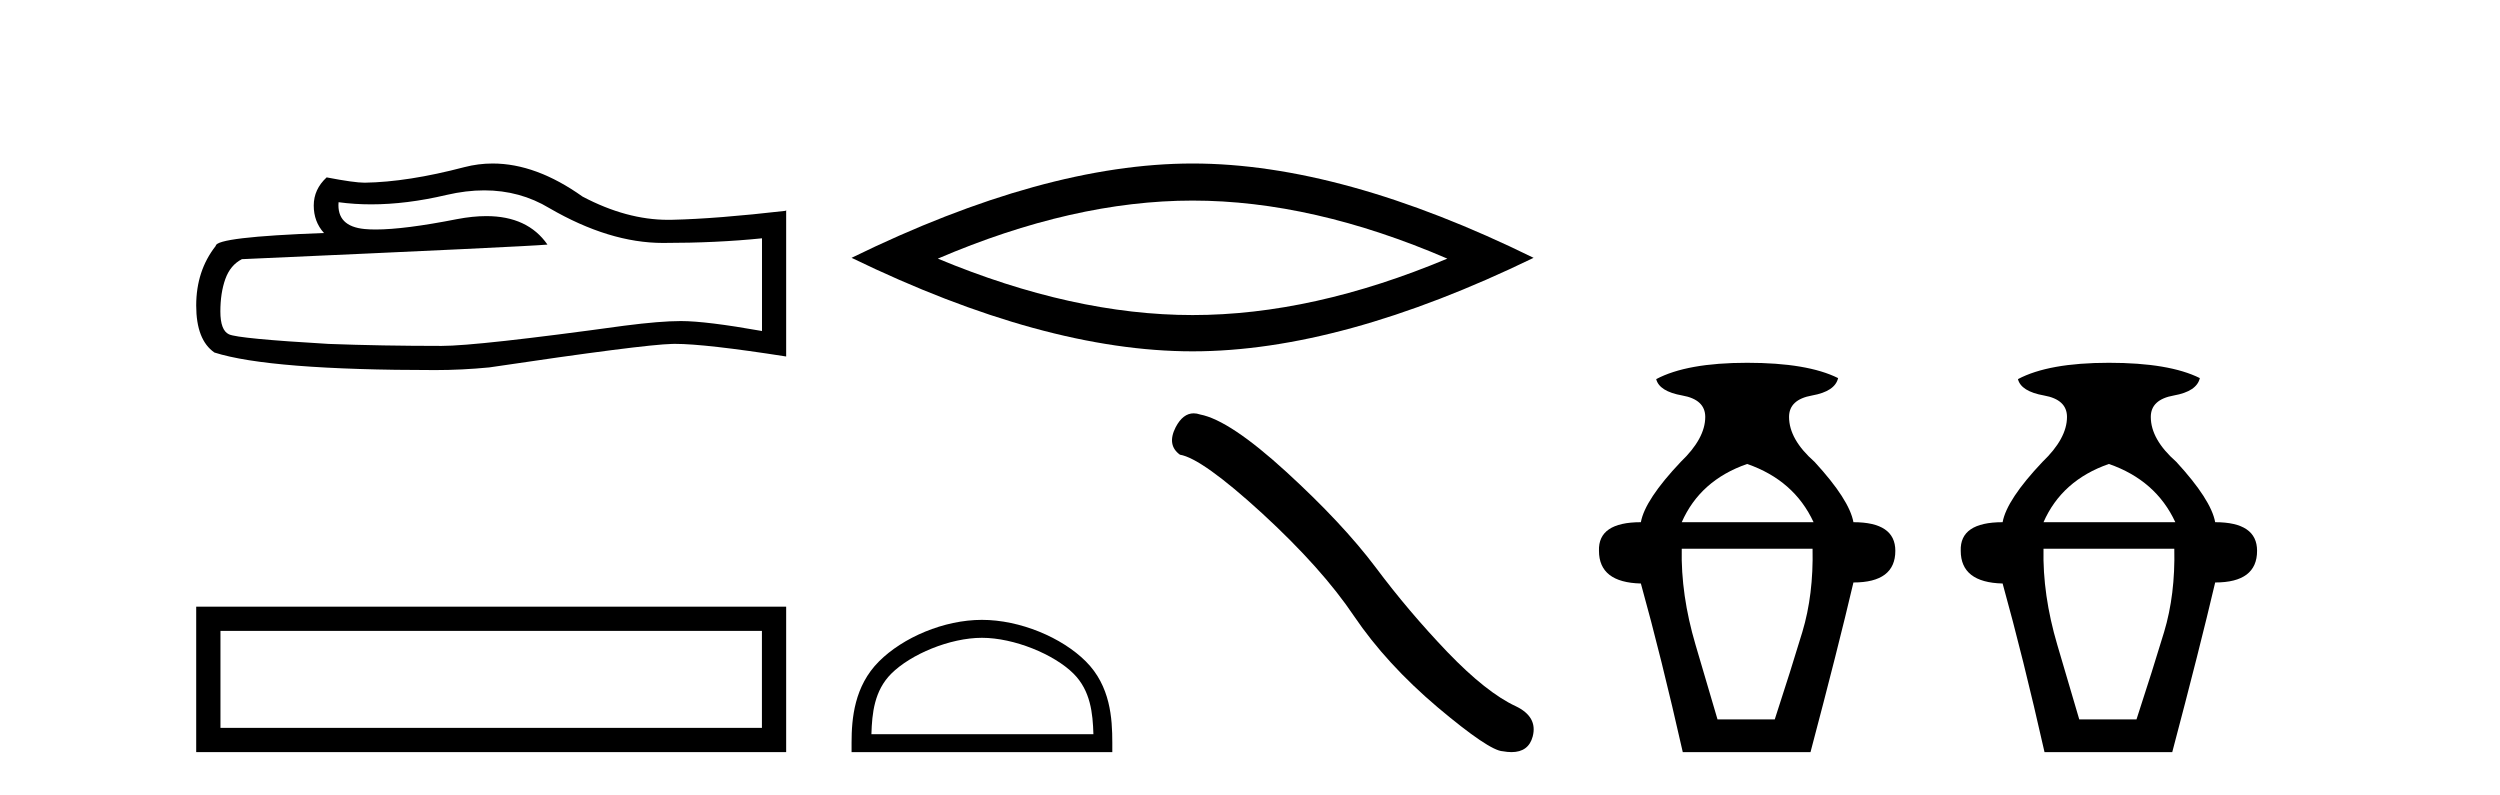 <?xml version='1.0' encoding='UTF-8' standalone='yes'?><svg xmlns='http://www.w3.org/2000/svg' xmlns:xlink='http://www.w3.org/1999/xlink' width='129.0' height='41.0' ><path d='M 24.988 9.823 Q 26.832 9.823 28.352 10.742 Q 31.444 12.536 34.211 12.536 Q 36.996 12.536 39.319 12.297 L 39.319 17.08 Q 36.432 16.567 35.151 16.567 L 35.117 16.567 Q 34.075 16.567 32.213 16.806 Q 24.645 17.849 22.783 17.849 Q 19.691 17.849 16.957 17.746 Q 12.277 17.473 11.815 17.251 Q 11.371 17.046 11.371 16.072 Q 11.371 15.115 11.627 14.398 Q 11.884 13.68 12.482 13.373 Q 27.105 12.724 28.249 12.621 Q 27.231 11.151 25.092 11.151 Q 24.398 11.151 23.586 11.306 Q 20.862 11.842 19.386 11.842 Q 19.075 11.842 18.819 11.818 Q 17.367 11.682 17.47 10.434 L 17.47 10.434 Q 18.286 10.545 19.154 10.545 Q 20.979 10.545 23.039 10.059 Q 24.055 9.823 24.988 9.823 ZM 25.423 8.437 Q 24.683 8.437 23.962 8.624 Q 21.04 9.392 18.819 9.427 Q 18.273 9.427 16.855 9.153 Q 16.189 9.768 16.189 10.605 Q 16.189 11.442 16.718 12.023 Q 11.132 12.228 11.132 12.689 Q 10.124 13.971 10.124 15.764 Q 10.124 17.541 11.064 18.19 Q 13.9 19.096 22.458 19.096 Q 23.825 19.096 25.243 18.959 Q 33.169 17.78 34.69 17.746 Q 34.761 17.744 34.839 17.744 Q 36.401 17.744 40.566 18.395 L 40.566 10.844 L 40.532 10.879 Q 36.962 11.289 34.707 11.34 Q 34.591 11.343 34.475 11.343 Q 32.329 11.343 30.06 10.144 Q 27.66 8.437 25.423 8.437 Z' style='fill:#000000;stroke:none' /><path d='M 10.124 31.304 L 10.124 38.809 L 40.566 38.809 L 40.566 31.304 L 10.124 31.304 M 39.315 32.554 L 39.315 37.558 L 11.376 37.558 L 11.376 32.554 L 39.315 32.554 Z' style='fill:#000000;stroke:none' /><path d='M 61.537 10.35 Q 67.735 10.35 74.682 13.345 Q 67.735 16.257 61.537 16.257 Q 55.38 16.257 48.392 13.345 Q 55.38 10.35 61.537 10.35 ZM 61.537 8.437 Q 53.883 8.437 43.941 13.304 Q 53.883 18.129 61.537 18.129 Q 69.191 18.129 79.133 13.304 Q 69.232 8.437 61.537 8.437 Z' style='fill:#000000;stroke:none' /><path d='M 50.668 32.911 C 52.323 32.911 54.394 33.761 55.397 34.763 C 56.273 35.64 56.388 36.803 56.42 37.883 L 44.965 37.883 C 44.997 36.803 45.112 35.64 45.988 34.763 C 46.991 33.761 49.013 32.911 50.668 32.911 ZM 50.668 31.985 C 48.705 31.985 46.593 32.892 45.355 34.13 C 44.085 35.399 43.941 37.071 43.941 38.322 L 43.941 38.809 L 57.395 38.809 L 57.395 38.322 C 57.395 37.071 57.3 35.399 56.03 34.13 C 54.792 32.892 52.631 31.985 50.668 31.985 Z' style='fill:#000000;stroke:none' /><path d='M 61.595 21.328 Q 61.041 21.328 60.665 22.043 Q 60.197 22.963 60.884 23.462 Q 62.022 23.649 65.127 26.488 Q 68.215 29.328 69.869 31.792 Q 71.538 34.257 74.19 36.503 Q 76.842 38.734 77.544 38.765 Q 77.786 38.809 77.993 38.809 Q 78.873 38.809 79.088 38.001 Q 79.353 36.987 78.214 36.441 Q 76.701 35.739 74.689 33.648 Q 72.677 31.543 70.976 29.265 Q 69.26 26.988 66.359 24.336 Q 63.458 21.684 61.929 21.388 Q 61.754 21.328 61.595 21.328 Z' style='fill:#000000;stroke:none' /><path d='M 90.153 23.94 Q 92.579 24.783 93.58 26.945 L 86.778 26.945 Q 87.728 24.783 90.153 23.94 ZM 93.528 28.316 Q 93.58 30.689 93 32.614 Q 92.42 34.538 91.577 37.122 L 88.624 37.122 Q 88.255 35.856 87.49 33.273 Q 86.726 30.689 86.778 28.316 ZM 90.153 18.72 Q 87.042 18.72 85.46 19.563 Q 85.618 20.196 86.805 20.407 Q 87.991 20.618 87.991 21.514 Q 87.991 22.622 86.726 23.834 Q 84.88 25.785 84.669 26.945 Q 82.455 26.945 82.507 28.422 Q 82.507 30.056 84.669 30.109 Q 85.724 33.906 86.831 38.809 L 93.422 38.809 Q 94.846 33.431 95.637 30.056 Q 97.799 30.056 97.799 28.422 Q 97.799 26.945 95.637 26.945 Q 95.426 25.785 93.633 23.834 Q 92.315 22.674 92.315 21.514 Q 92.315 20.618 93.501 20.407 Q 94.688 20.196 94.846 19.51 Q 93.264 18.72 90.153 18.72 Z' style='fill:#000000;stroke:none' /><path d='M 108.819 23.94 Q 111.245 24.783 112.247 26.945 L 105.445 26.945 Q 106.394 24.783 108.819 23.94 ZM 112.194 28.316 Q 112.247 30.689 111.667 32.614 Q 111.087 34.538 110.243 37.122 L 107.29 37.122 Q 106.921 35.856 106.156 33.273 Q 105.392 30.689 105.445 28.316 ZM 108.819 18.72 Q 105.708 18.72 104.126 19.563 Q 104.285 20.196 105.471 20.407 Q 106.657 20.618 106.657 21.514 Q 106.657 22.622 105.392 23.834 Q 103.546 25.785 103.335 26.945 Q 101.121 26.945 101.174 28.422 Q 101.174 30.056 103.335 30.109 Q 104.39 33.906 105.497 38.809 L 112.088 38.809 Q 113.512 33.431 114.303 30.056 Q 116.465 30.056 116.465 28.422 Q 116.465 26.945 114.303 26.945 Q 114.092 25.785 112.299 23.834 Q 110.981 22.674 110.981 21.514 Q 110.981 20.618 112.168 20.407 Q 113.354 20.196 113.512 19.51 Q 111.93 18.72 108.819 18.72 Z' style='fill:#000000;stroke:none' /></svg>